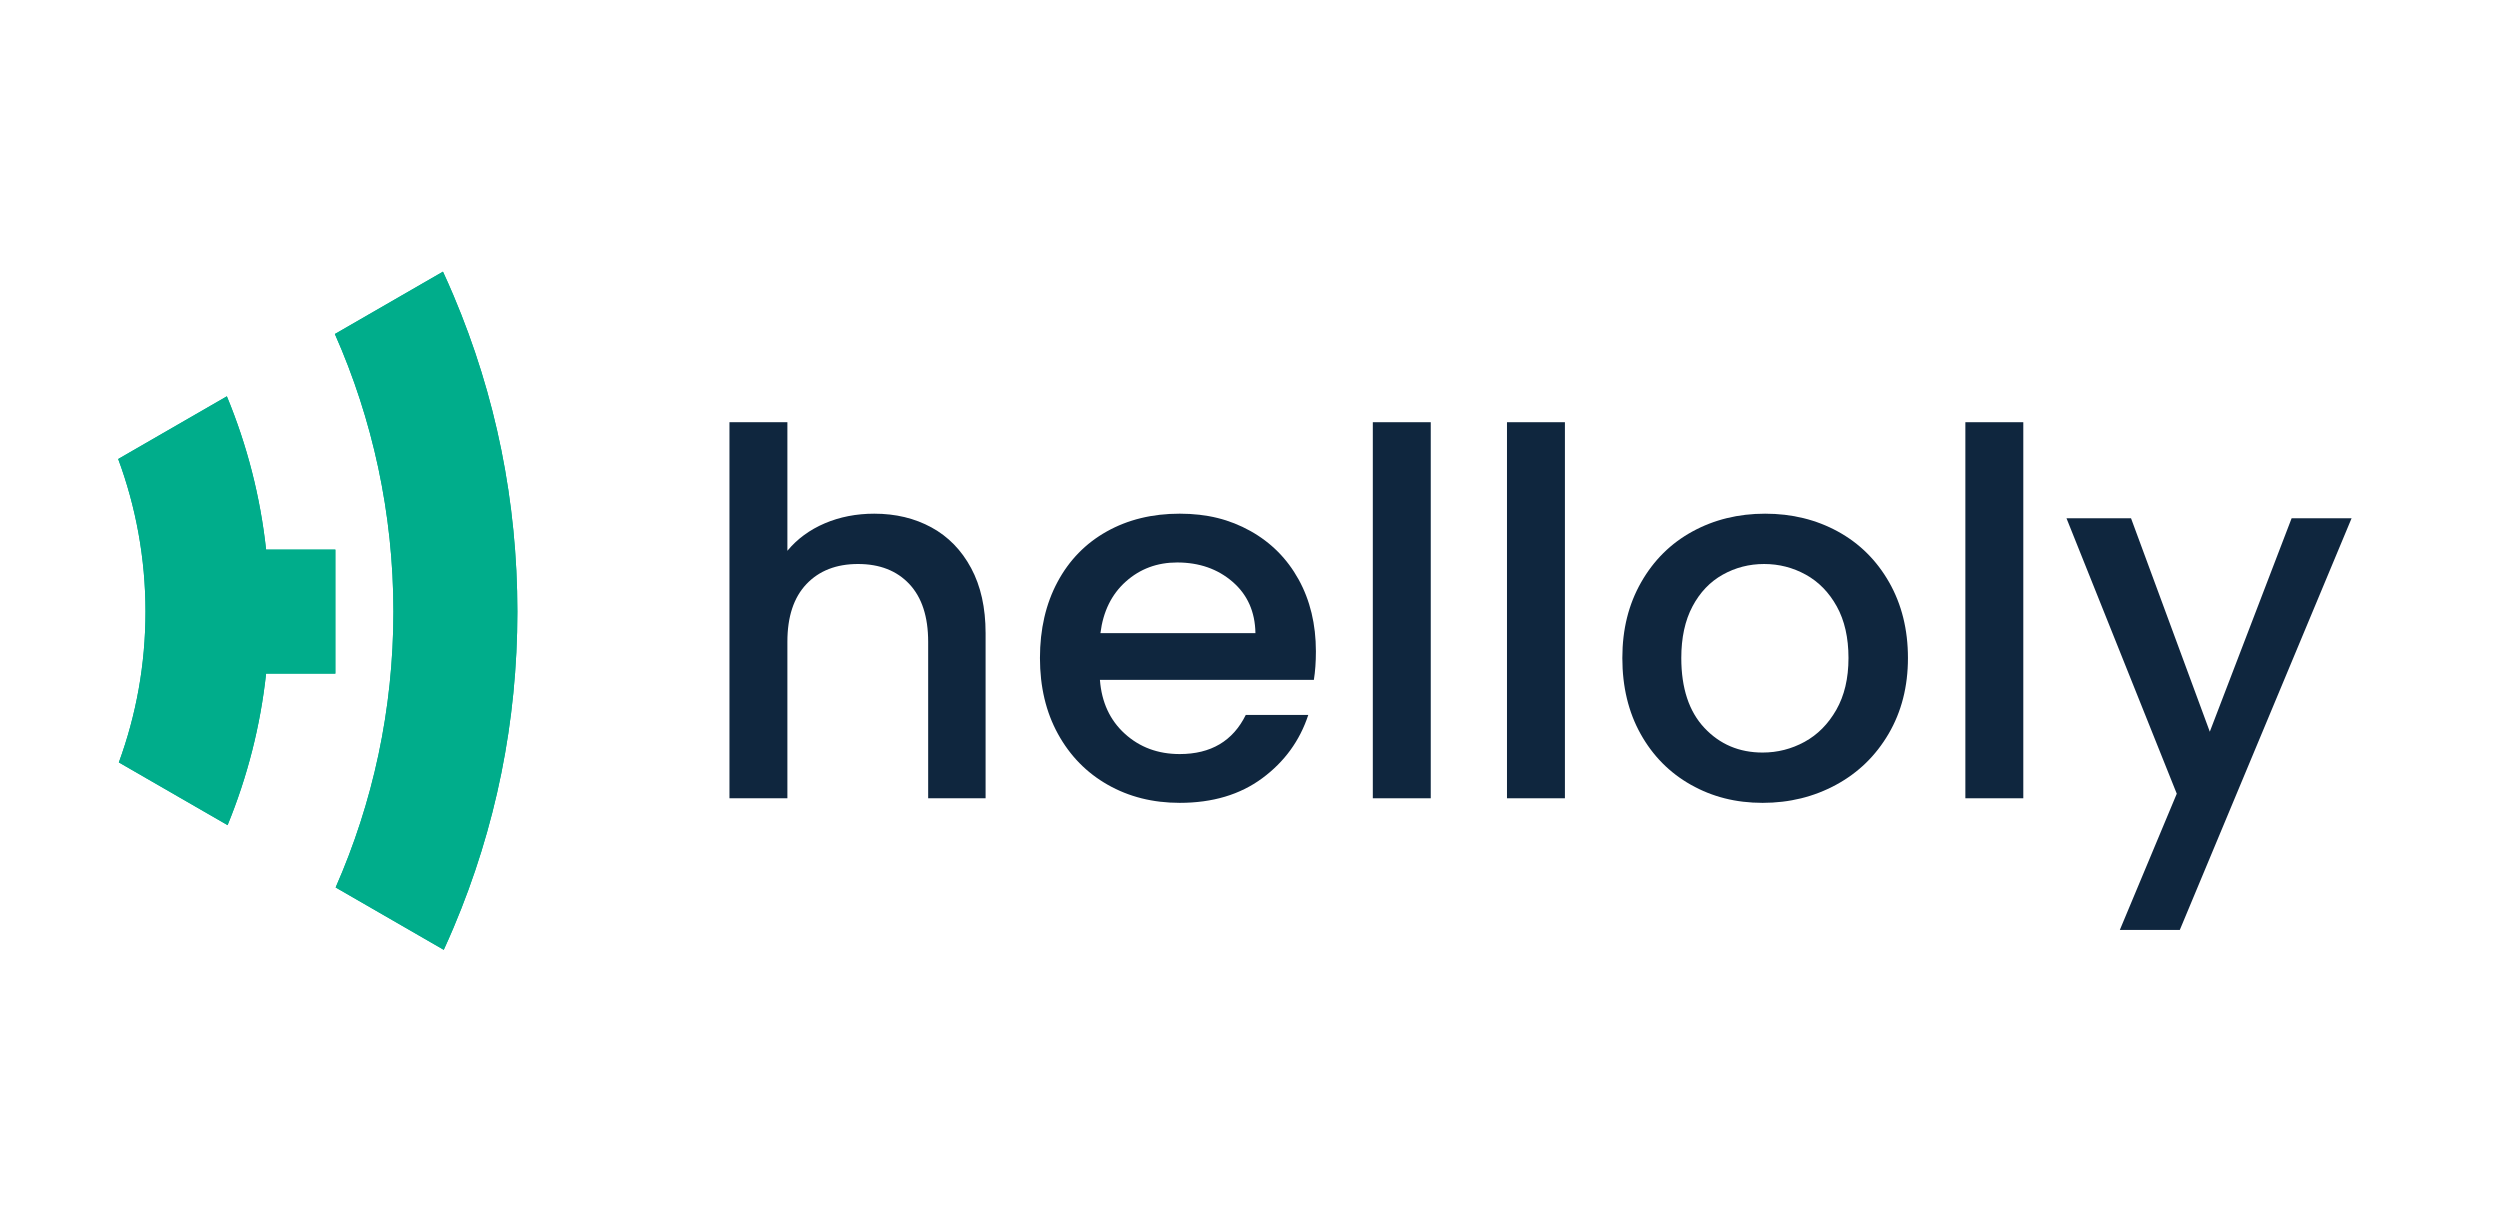 <?xml version="1.0" encoding="UTF-8"?>
<svg id="Ebene_1" data-name="Ebene 1" xmlns="http://www.w3.org/2000/svg" viewBox="0 0 2459.67 1201.78">
  <defs>
    <style>
      .cls-1 {
        fill: #00ad8b;
      }

      .cls-2 {
        fill: #0f263e;
      }
    </style>
  </defs>
  <g>
    <g>
      <path class="cls-1" d="M446.25,290.87c-3.35-7.93-6.83-15.8-10.44-23.59l-106.34,61.34c37.02,83.57,57.6,175.98,57.6,273.11s-20.3,188.29-56.85,271.41l106.37,61.36c3.32-7.25,6.55-14.55,9.66-21.91,41.67-98.5,62.78-203.08,62.78-310.86s-21.11-212.38-62.78-310.86Z"/>
      <path class="cls-1" d="M261.81,540.75c-5.66-51.89-18.57-102.39-38.61-150.83l-106.92,61.68c17.37,46.8,26.86,97.37,26.86,150.13s-9.26,102.09-26.21,148.39l106.98,61.71c19.63-47.91,32.31-97.83,37.9-149.12h68.15v-121.96h-68.15Z"/>
    </g>
    <path class="cls-1" d="M261.81,540.75h68.15v121.96h-68.15c-5.59,51.28-18.27,101.2-37.9,149.12l-106.98-61.71c16.94-46.3,26.21-96.28,26.21-148.39s-9.49-103.33-26.86-150.13l106.92-61.68c20.04,48.44,32.94,98.93,38.61,150.83Z"/>
    <path class="cls-1" d="M509.03,601.73c0,107.78-21.11,212.36-62.78,310.86-3.11,7.36-6.33,14.67-9.66,21.91l-106.37-61.36c36.54-83.13,56.85-174.95,56.85-271.41s-20.58-189.54-57.6-273.11l106.34-61.34c3.62,7.8,7.09,15.67,10.44,23.59,41.67,98.49,62.78,203.09,62.78,310.86Z"/>
  </g>
  <g>
    <path class="cls-2" d="M916.44,518.9c16.5,9,29.5,22.34,39,40,9.5,17.67,14.25,39,14.25,64v162.5h-56.5v-154c0-24.66-6.17-43.58-18.5-56.75-12.34-13.16-29.17-19.75-50.5-19.75s-38.25,6.59-50.75,19.75c-12.5,13.17-18.75,32.09-18.75,56.75v154h-57V415.4h57v126.5c9.66-11.66,21.91-20.66,36.75-27,14.83-6.33,31.08-9.5,48.75-9.5,21,0,39.75,4.5,56.25,13.5Z"/>
    <path class="cls-2" d="M1292.68,668.9h-210.5c1.66,22,9.83,39.67,24.5,53,14.66,13.34,32.66,20,54,20,30.66,0,52.33-12.83,65-38.5h61.5c-8.34,25.34-23.42,46.09-45.25,62.25-21.84,16.17-48.92,24.25-81.25,24.25-26.34,0-49.92-5.91-70.75-17.75-20.84-11.83-37.17-28.5-49-50-11.84-21.5-17.75-46.41-17.75-74.75s5.75-53.25,17.25-74.75,27.66-38.08,48.5-49.75c20.83-11.66,44.75-17.5,71.75-17.5s49.16,5.67,69.5,17c20.33,11.34,36.16,27.25,47.5,47.75,11.33,20.5,17,44.09,17,70.75,0,10.34-.67,19.67-2,28Zm-57.5-46c-.34-21-7.84-37.83-22.5-50.5-14.67-12.66-32.84-19-54.5-19-19.67,0-36.5,6.25-50.5,18.75s-22.34,29.42-25,50.75h152.5Z"/>
    <path class="cls-2" d="M1407.67,415.4v370h-57V415.4h57Z"/>
    <path class="cls-2" d="M1539.67,415.4v370h-57V415.4h57Z"/>
    <path class="cls-2" d="M1663.67,772.15c-21-11.83-37.5-28.5-49.5-50s-18-46.41-18-74.75,6.16-52.83,18.5-74.5c12.33-21.66,29.16-38.33,50.5-50,21.33-11.66,45.16-17.5,71.5-17.5s50.16,5.84,71.5,17.5c21.33,11.67,38.16,28.34,50.5,50,12.33,21.67,18.5,46.5,18.5,74.5s-6.34,52.84-19,74.5c-12.67,21.67-29.92,38.42-51.75,50.25-21.84,11.84-45.92,17.75-72.25,17.75s-49.5-5.91-70.5-17.75Zm111.75-42.25c12.83-7,23.25-17.5,31.25-31.5s12-31,12-51-3.84-36.91-11.5-50.75c-7.67-13.83-17.84-24.25-30.5-31.25-12.67-7-26.34-10.5-41-10.5s-28.25,3.5-40.75,10.5-22.42,17.42-29.75,31.25c-7.34,13.84-11,30.75-11,50.75,0,29.67,7.58,52.59,22.75,68.75,15.16,16.17,34.25,24.25,57.25,24.25,14.66,0,28.41-3.5,41.25-10.5Z"/>
    <path class="cls-2" d="M1990.66,415.4v370h-57V415.4h57Z"/>
    <path class="cls-2" d="M2313.65,509.9l-169,405h-59l56-134-108.5-271h63.5l77.5,210,80.5-210h59Z"/>
  </g>
</svg>